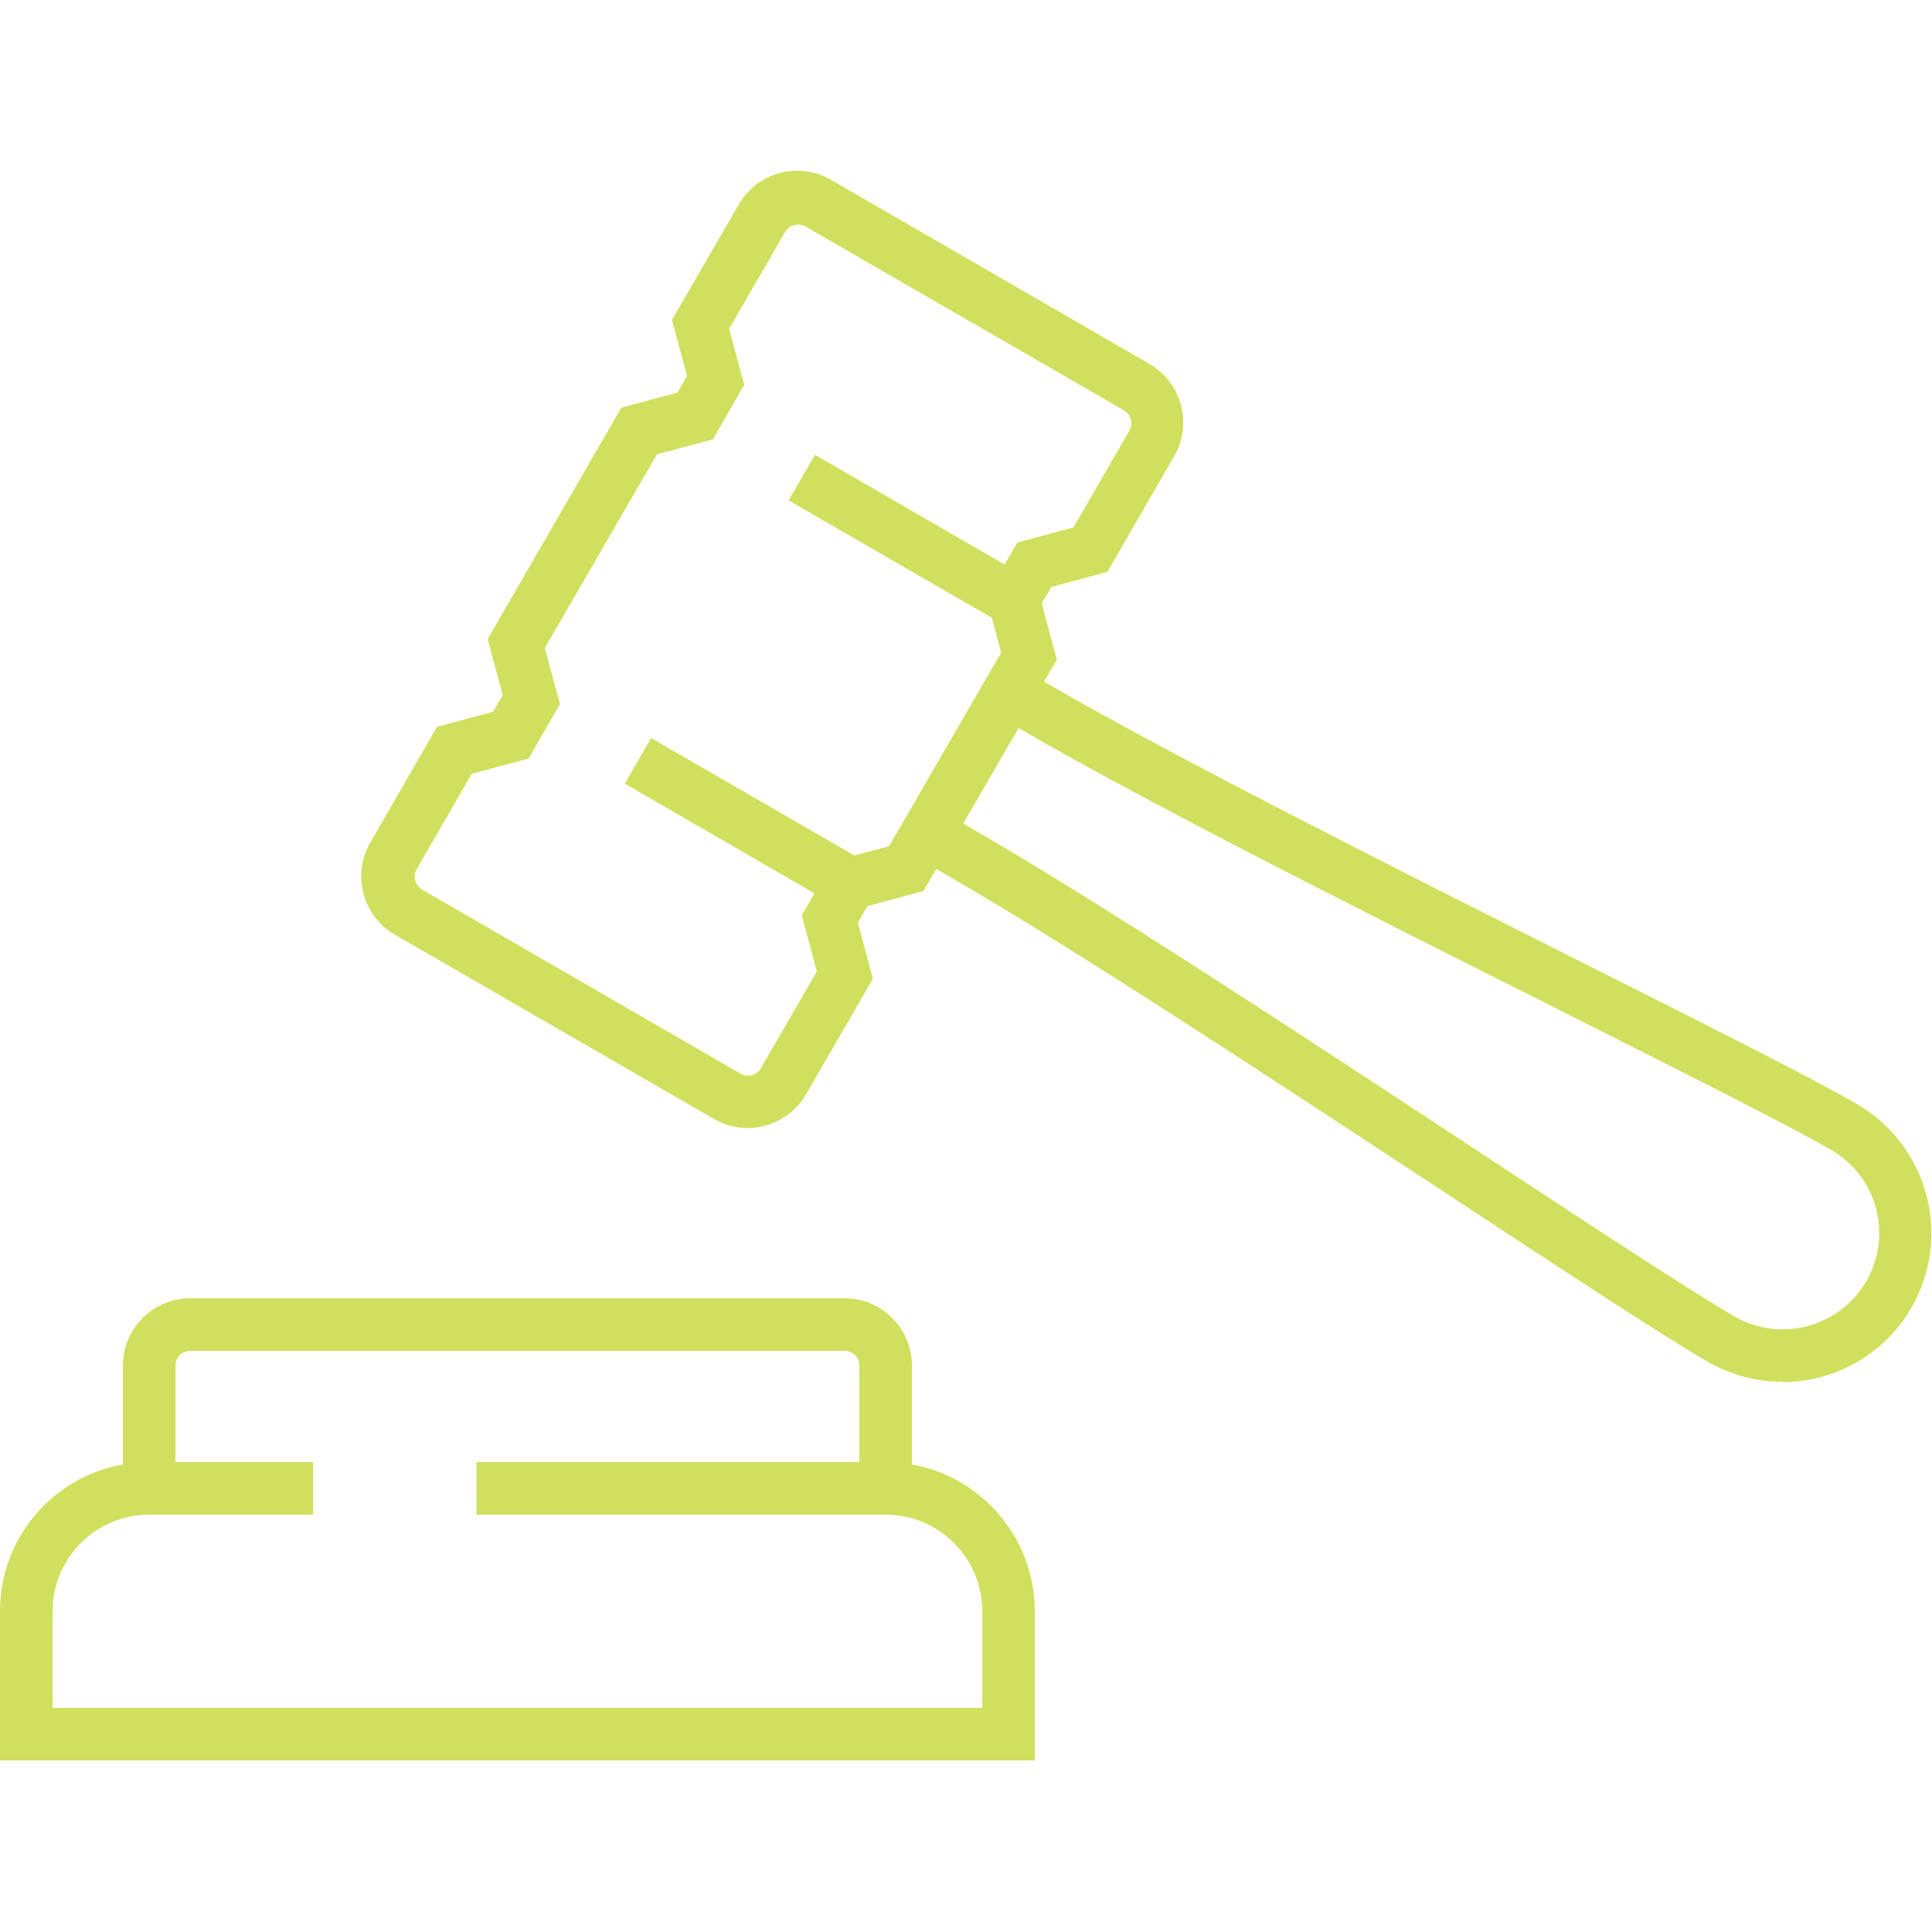 <?xml version="1.0" encoding="UTF-8"?> <svg xmlns="http://www.w3.org/2000/svg" id="Calque_1" data-name="Calque 1" viewBox="0 0 50 50"><defs><style> .cls-1 { fill: #d1df5e; } </style></defs><path class="cls-1" d="M26.78,45.56H0v-3.86c0-1.9,1.37-3.48,3.18-3.8v-2.56c0-.96.78-1.74,1.74-1.74h16.94c.96,0,1.74.78,1.74,1.74v2.56c1.8.32,3.18,1.9,3.18,3.8v3.86ZM1.36,44.2h24.06v-2.5c0-1.38-1.12-2.5-2.5-2.5h-10.59v-1.36h9.91v-2.5c0-.21-.17-.38-.38-.38H4.92c-.21,0-.38.17-.38.38v2.5h3.56v1.36H3.86c-1.38,0-2.5,1.12-2.5,2.5v2.5ZM46.13,35.76c-.65,0-1.31-.16-1.92-.51-1.16-.67-3.81-2.41-6.88-4.43-4.26-2.8-9.56-6.29-12.77-8.14l-.33-.19-.33.57-1.45.39-.25.43.39,1.45-1.73,2.99c-.48.83-1.54,1.12-2.38.64l-8.26-4.77c-.83-.48-1.12-1.55-.64-2.38l1.73-3,1.45-.39.25-.43-.39-1.45,3.46-5.99,1.45-.39.25-.43-.39-1.45,1.73-2.99c.48-.83,1.54-1.12,2.38-.64l8.25,4.77c.83.48,1.12,1.55.64,2.38l-1.73,3-1.45.39-.25.43.39,1.45-.33.57.33.19c3.21,1.85,8.88,4.7,13.44,7,3.28,1.65,6.11,3.07,7.26,3.74.89.51,1.53,1.35,1.8,2.34.27.99.13,2.03-.38,2.93-.72,1.24-2.02,1.93-3.35,1.93ZM24.92,21.31l.33.19c3.24,1.87,8.56,5.37,12.83,8.18,3.05,2.01,5.69,3.74,6.81,4.39,1.2.69,2.72.27,3.41-.91.33-.58.42-1.25.25-1.89-.17-.64-.59-1.18-1.16-1.51-1.12-.65-3.94-2.06-7.19-3.7-4.58-2.3-10.27-5.16-13.51-7.03l-.33-.19-1.44,2.49ZM12.23,19.99l-1.45,2.51c-.1.18-.04.41.14.52l8.25,4.77c.18.1.41.04.52-.14l1.45-2.51-.39-1.45.33-.57-4.91-2.84.68-1.18,5.26,3.04.9-.24,2.9-5.01-.24-.9-5.26-3.04.68-1.18,4.91,2.84.33-.57,1.45-.39,1.45-2.51c.1-.18.04-.41-.14-.52l-8.25-4.76c-.18-.1-.41-.04-.52.14l-1.45,2.51.39,1.45-.81,1.41-1.45.39-2.9,5.01.39,1.45-.81,1.41-1.45.39Z"></path></svg> 